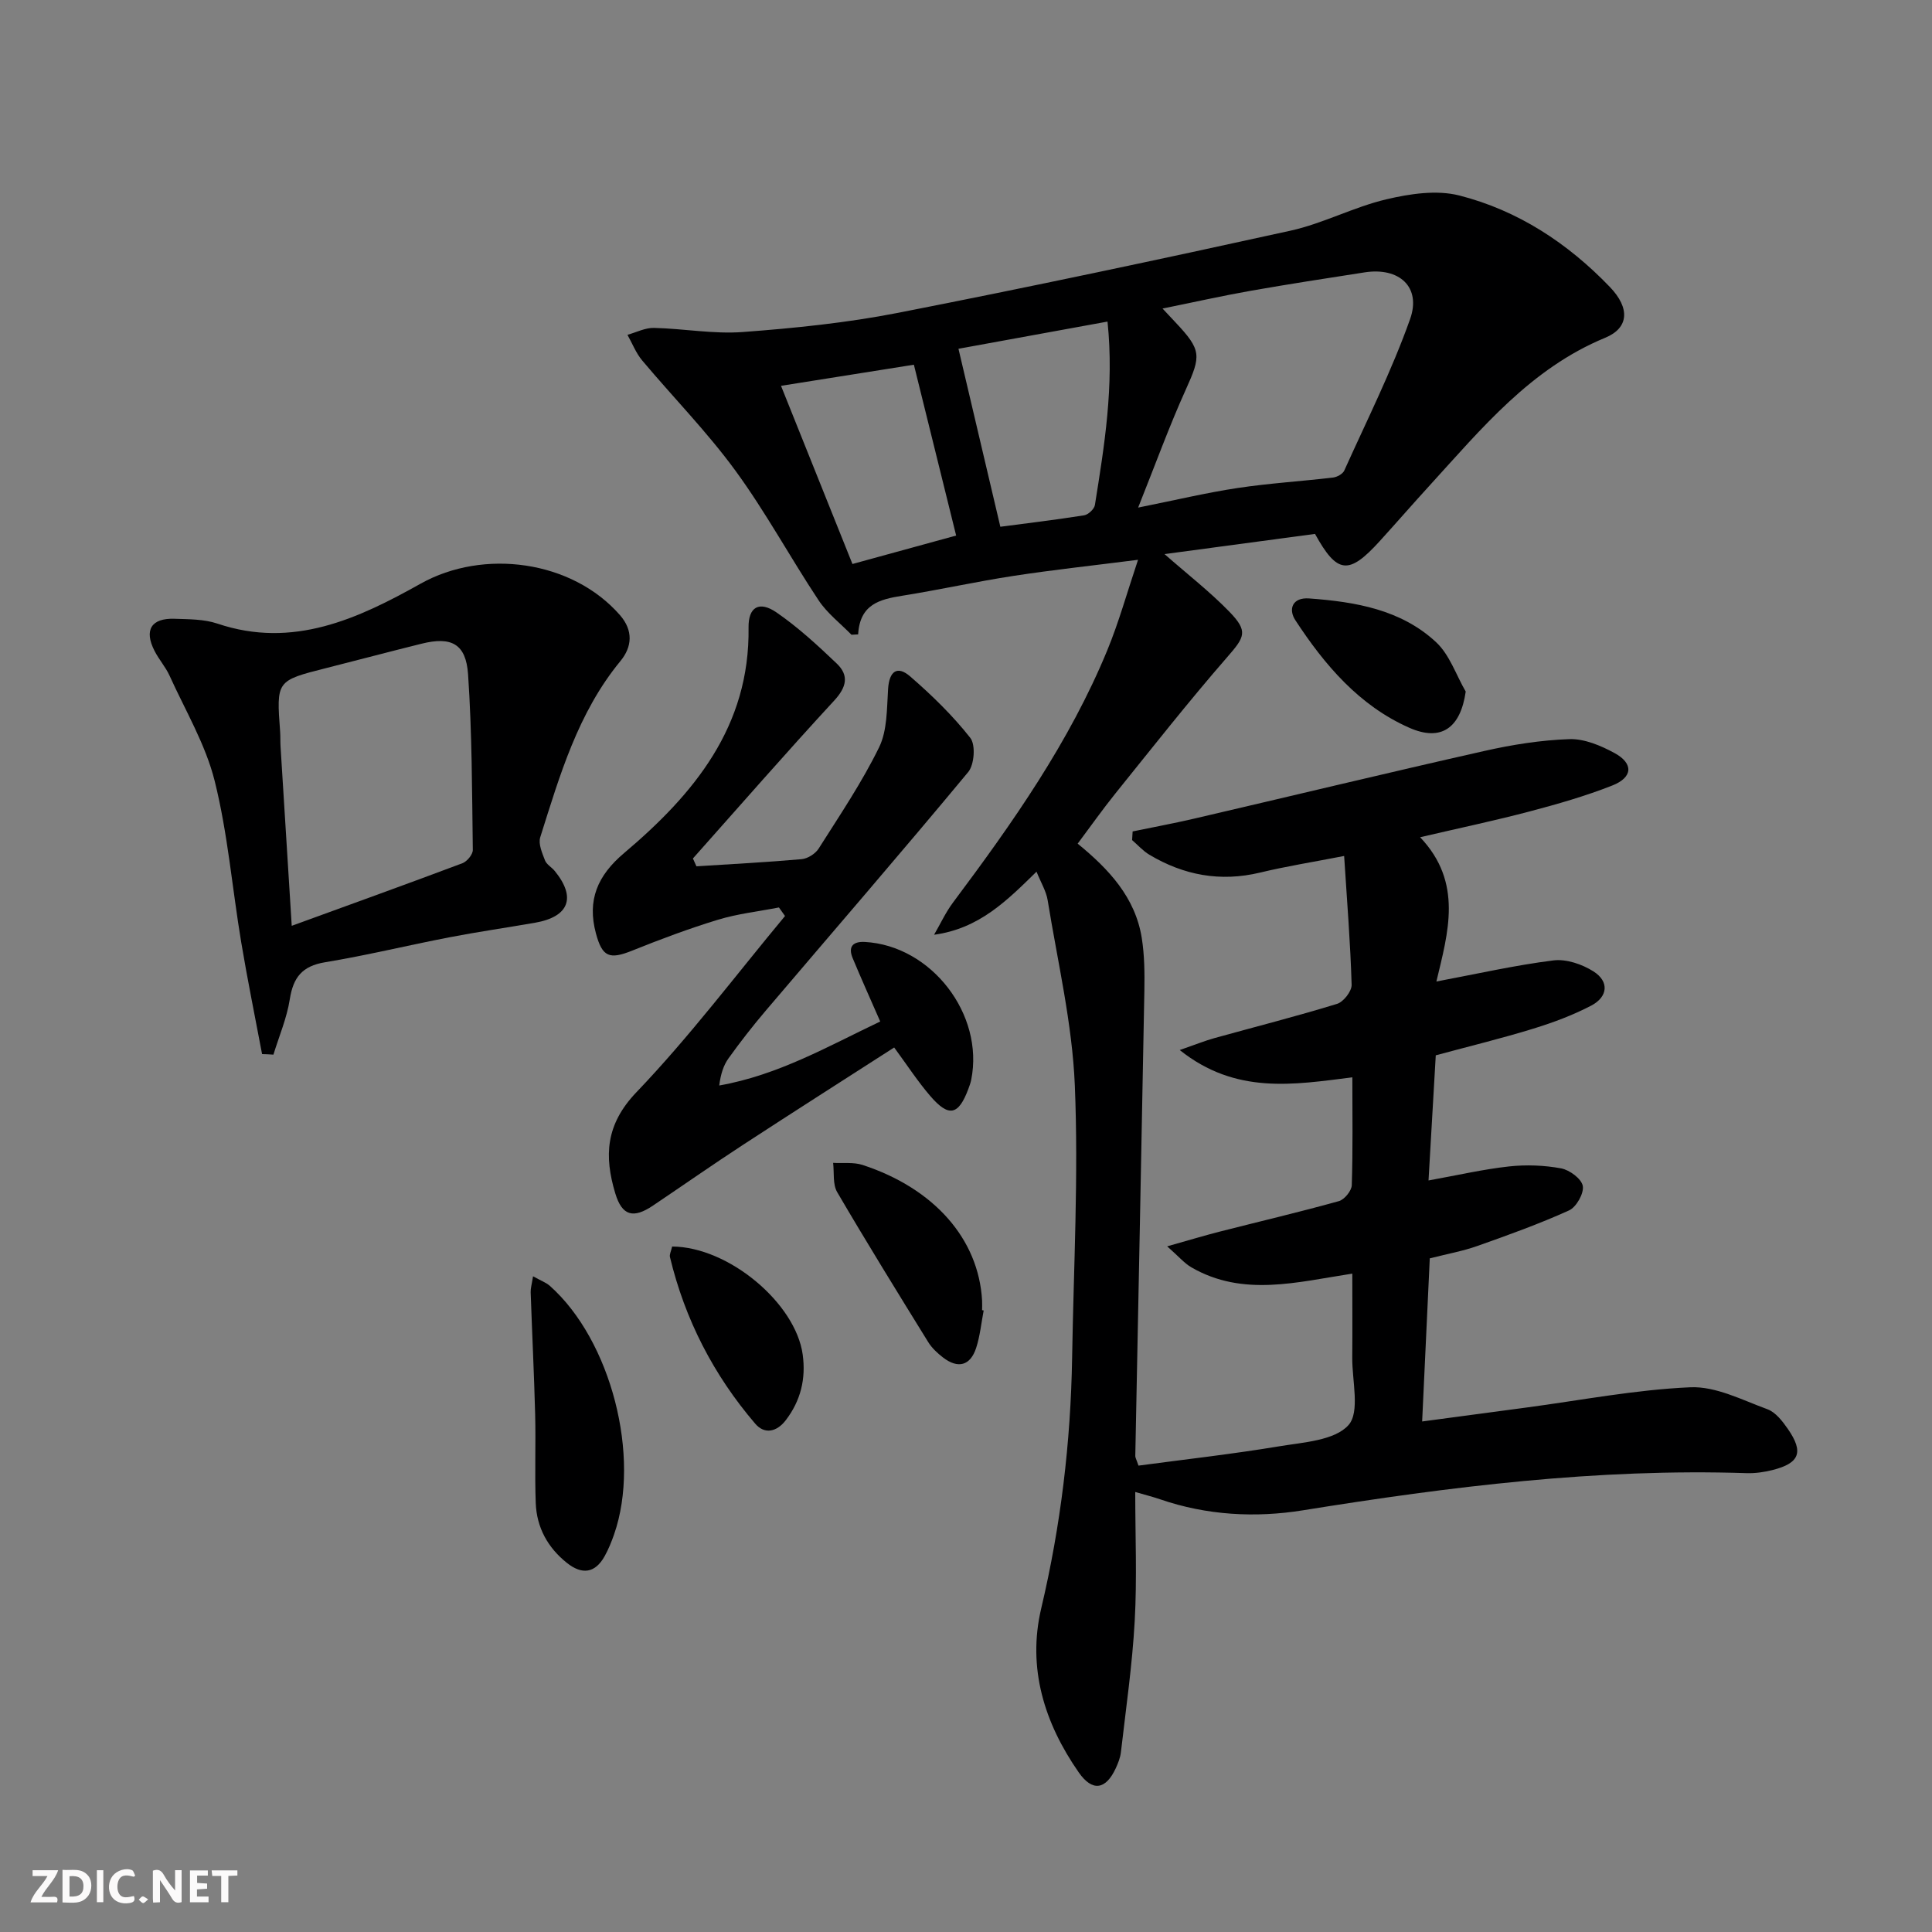<svg enable-background="new 0 0 400 400" viewBox="0 0 400 400" xmlns="http://www.w3.org/2000/svg"><rect x="0" y="0" width="400" height="400" fill="#808080" stroke="none"/><g fill="#fbfafa"><path d="m37.59 393.81c-.92.31-1.52.05-2-.78-.7-1.2-1.52-2.34-2.47-3.78v4.59c-.55.03-.95.05-1.41.07-.03-.37-.06-.64-.06-.91 0-1.91 0-3.81 0-5.7 1.13-.41 1.77-.03 2.29.91.62 1.11 1.38 2.14 2.31 3.19v-4.2h1.35v6.61z"/><path d="m12.94 393.88v-6.75c1.9.19 3.93-.54 5.37 1.29.8 1.01.78 2.88.03 3.97-1.37 1.97-3.4 1.51-5.4 1.49m1.45-1.22c2.04.12 2.92-.58 2.89-2.21-.03-1.51-.98-2.19-2.89-2z"/><path d="m11.81 393.87h-5.49c.68-2.18 2.47-3.48 3.51-5.45h-3.08v-1.21h5.29c-.71 2.13-2.44 3.48-3.47 5.51.86 0 1.63.04 2.39-.01.79-.05 1.14.21.85 1.16"/><path d="m39.33 393.86v-6.61h3.7v1.07h-2.22v1.52c.68.04 1.34.09 2.07.13v1.07c-.72.05-1.38.09-2.1.14v1.48h2.4v1.19h-3.85z"/><path d="m27.71 388.56c-1.15-.3-2.46-.61-3.1.64-.37.73-.41 1.93-.06 2.67.63 1.35 1.99.93 3.17.68.35.94-.01 1.32-.93 1.46-1.62.25-3.05-.27-3.76-1.48-.73-1.25-.6-3.03.31-4.17.88-1.11 2.71-1.7 4-1.16.32.13.44.74.65 1.12-.1.08-.19.16-.28.24"/><path d="m49.15 387.24v1.07c-.59.02-1.17.05-1.87.08v5.44h-1.48v-5.44h-1.85c-.05-.4-.08-.73-.13-1.15z"/><path d="m20.06 387.21h1.33v6.62h-1.33z"/><path d="m30.68 393.25c-.49.38-.8.79-1.05.76-.32-.05-.6-.45-.9-.7.26-.24.51-.64.8-.67.29-.04.62.3 1.15.61"/></g><path d="m241.65 258.04c4.48-1.26 7.71-2.24 10.97-3.07 8.19-2.09 16.43-4.02 24.58-6.29 1.15-.32 2.63-2.13 2.67-3.29.24-7.31.12-14.62.12-22.34-12.14 1.52-24.13 3.62-35.74-5.65 3.29-1.14 5.2-1.92 7.18-2.47 8.47-2.35 16.99-4.51 25.39-7.09 1.34-.41 3.06-2.62 3.02-3.95-.25-8.58-.94-17.15-1.55-26.67-6.53 1.27-12.02 2.14-17.41 3.44-8.21 1.97-15.79.56-22.92-3.7-1.32-.79-2.39-2.01-3.57-3.03.04-.6.08-1.2.11-1.79 4.23-.88 8.48-1.66 12.69-2.64 20.03-4.66 40.02-9.49 60.08-14.01 5.79-1.31 11.76-2.26 17.67-2.46 3.09-.1 6.5 1.34 9.33 2.88 3.97 2.16 3.8 5.04-.46 6.72-5.54 2.18-11.31 3.84-17.08 5.36-7.19 1.9-14.48 3.43-22.71 5.35 8.95 9.41 5.77 19.78 3.37 29.87 8.41-1.58 16.27-3.37 24.24-4.37 2.66-.33 5.93.79 8.28 2.28 3.33 2.11 2.97 5.28-.46 7.08-3.8 1.98-7.89 3.51-11.99 4.77-6.49 2-13.11 3.61-20.2 5.52-.49 8.45-.98 17.01-1.5 25.91 5.99-1.08 11.29-2.31 16.65-2.9 3.56-.39 7.3-.25 10.81.4 1.75.33 4.22 2.16 4.48 3.64.27 1.53-1.34 4.38-2.84 5.06-6.18 2.8-12.59 5.1-19 7.37-2.96 1.05-6.1 1.61-9.84 2.56-.51 10.86-1.02 21.89-1.58 33.77 7.49-1 14.48-1.94 21.48-2.87 11.34-1.51 22.66-3.71 34.05-4.21 5.26-.23 10.74 2.64 15.96 4.55 1.69.62 3.12 2.48 4.23 4.08 3.32 4.79 2.44 7.08-3.16 8.5-1.75.44-3.61.71-5.4.65-30.91-1.02-61.38 2.79-91.82 7.69-9.84 1.59-19.93 1.05-29.6-2.28-1.54-.53-3.13-.92-5.14-1.51 0 9.15.38 17.95-.11 26.71-.5 9.09-1.82 18.14-2.86 27.19-.13 1.13-.59 2.26-1.07 3.31-2.06 4.44-4.84 4.9-7.67.83-7.12-10.23-10.67-21.63-7.75-33.97 4.04-17.09 6.1-34.34 6.39-51.84.31-18.81 1.34-37.65.56-56.42-.53-12.83-3.56-25.56-5.62-38.31-.3-1.89-1.39-3.64-2.31-5.93-6.11 5.98-11.85 11.79-21.21 13.06 1.31-2.25 2.4-4.65 3.95-6.71 12.28-16.41 24.06-33.13 31.92-52.21 2.37-5.75 4.04-11.79 6.36-18.71-9.41 1.2-17.62 2.08-25.77 3.33-7.71 1.18-15.34 2.88-23.04 4.11-4.62.74-8.78 1.72-9.14 8-.46.03-.92.05-1.38.08-2.3-2.36-5.03-4.45-6.82-7.15-5.88-8.87-10.97-18.3-17.24-26.87-5.86-8.01-12.88-15.16-19.28-22.78-1.29-1.54-2.04-3.52-3.04-5.3 1.83-.51 3.68-1.48 5.5-1.43 6.14.14 12.33 1.31 18.4.85 10.73-.8 21.51-1.9 32.06-3.96 27.17-5.32 54.27-11.07 81.31-17.02 6.76-1.49 13.09-4.9 19.84-6.49 4.86-1.15 10.41-1.99 15.1-.8 12.15 3.09 22.49 9.89 31.19 18.95 4.19 4.36 3.97 8.47-.97 10.51-15.42 6.36-25.57 18.77-36.32 30.55-3.48 3.81-6.87 7.71-10.34 11.53-6.43 7.08-8.82 6.87-13.42-1.47-10.15 1.36-20.44 2.74-31.16 4.18 4.82 4.23 9.39 7.78 13.39 11.89 4.01 4.13 3.23 5.26-.45 9.49-7.96 9.14-15.46 18.69-23.07 28.13-2.69 3.34-5.17 6.86-7.85 10.44 6.49 5.3 11.93 11.14 13.27 19.53.57 3.58.6 7.27.54 10.91-.59 32.12-1.25 64.23-1.88 96.35-.01.3.19.6.66 1.98 9.57-1.28 19.4-2.38 29.15-4 5.01-.83 11.45-1.19 14.32-4.38 2.44-2.72.74-9.2.79-14.02.05-5.64.01-11.28.01-17.35-11.44 1.75-22.63 4.87-33.3-1.29-1.45-.83-2.61-2.23-5.03-4.36zm-6.01-152.95c7.89-1.58 14.19-3.09 20.57-4.05 6.56-.99 13.2-1.39 19.79-2.17.83-.1 1.99-.74 2.31-1.43 4.68-10.4 9.82-20.64 13.63-31.36 2.37-6.67-2.26-10.8-9.4-9.69-7.86 1.22-15.73 2.43-23.57 3.81-5.91 1.04-11.76 2.36-18.28 3.68 1.32 1.41 1.99 2.13 2.67 2.85 5.43 5.76 5.33 6.9 2.15 13.92-3.46 7.65-6.33 15.59-9.87 24.44zm-6.34-38.51c-11.14 2.03-21.59 3.94-30.86 5.63 2.95 12.53 5.75 24.45 8.67 36.85 5.26-.69 11.32-1.42 17.35-2.37.86-.14 2.1-1.3 2.23-2.14 1.95-12.26 4-24.53 2.61-37.97zm-67.6 13.3c5.1 12.72 9.92 24.74 14.79 36.89 7.78-2.14 14.86-4.08 21.47-5.89-3.01-12.16-5.85-23.63-8.75-35.37-9.07 1.45-18 2.86-27.51 4.37z" fill="#000001"/><path d="m144.19 179.36c7.26-.46 14.53-.84 21.78-1.48 1.25-.11 2.85-1.12 3.53-2.2 4.35-6.87 8.94-13.66 12.5-20.94 1.72-3.51 1.6-8.02 1.87-12.11.24-3.7 1.92-4.9 4.6-2.56 4.47 3.88 8.78 8.07 12.42 12.7 1.13 1.43.84 5.54-.43 7.07-13.8 16.63-27.95 32.97-41.95 49.44-2.69 3.17-5.26 6.46-7.68 9.84-1.07 1.49-1.63 3.34-1.92 5.62 12.22-2.15 22.6-8.15 33.33-13.25-2.04-4.66-3.93-8.86-5.7-13.11-1-2.39.05-3.49 2.52-3.36 13.76.76 24.74 14.98 22.02 28.54-.13.64-.36 1.27-.59 1.88-2.04 5.48-4.05 5.94-7.9 1.46-2.59-3.01-4.77-6.37-7.46-10.03-10.44 6.71-20.92 13.38-31.32 20.17-6.27 4.09-12.4 8.38-18.61 12.56-4.08 2.75-6.41 2.15-7.82-2.55-2.3-7.66-2.03-14.21 4.38-20.91 10.98-11.47 20.59-24.25 30.77-36.49-.42-.59-.84-1.18-1.26-1.77-4.21.82-8.53 1.3-12.62 2.54-6 1.83-11.9 4.04-17.72 6.38-4.74 1.91-6.23 1.37-7.55-3.55-1.85-6.88.32-11.98 5.82-16.62 14.49-12.24 26.07-26.2 25.78-46.71-.06-4.24 2.2-5.59 5.79-3.12 4.47 3.08 8.53 6.82 12.47 10.58 2.59 2.47 2.03 4.9-.54 7.68-9.91 10.74-19.52 21.76-29.24 32.68.26.56.49 1.09.73 1.62z" fill="#000001"/><path d="m54.26 218.24c-1.45-7.72-3.03-15.42-4.32-23.16-1.86-11.13-2.77-22.48-5.49-33.38-1.89-7.58-6.08-14.6-9.35-21.82-.82-1.8-2.2-3.34-3.1-5.11-2.22-4.32-.7-6.82 4.12-6.66 2.98.1 6.12.07 8.89 1 15.66 5.28 29.13-1.02 42.08-8.27 13.02-7.29 31.34-4.85 41.27 6.52 2.78 3.19 2.52 6.56.09 9.51-8.81 10.7-12.55 23.66-16.6 36.48-.43 1.37.4 3.25.98 4.77.32.86 1.38 1.42 2.01 2.19 4.51 5.51 2.99 9.51-4.1 10.74-5.88 1.02-11.79 1.87-17.65 3-8.62 1.66-17.16 3.75-25.82 5.18-4.72.78-6.56 3.14-7.27 7.65-.61 3.9-2.22 7.65-3.39 11.47-.78-.06-1.56-.09-2.35-.11zm6.14-26.56c12.1-4.41 23.75-8.6 35.34-12.96.96-.36 2.17-1.82 2.15-2.76-.16-12.12-.16-24.25-.98-36.33-.43-6.36-3.47-7.89-9.62-6.36-6.59 1.63-13.14 3.38-19.72 5.04-10.36 2.62-10.36 2.6-9.57 13.2.07.99.02 2 .08 2.99.75 12.03 1.5 24.07 2.32 37.18z" fill="#000001"/><path d="m110.36 264.24c1.64.92 2.71 1.3 3.5 2 12.65 11.26 18.87 35.34 13.29 51.41-.54 1.56-1.17 3.11-1.97 4.55-2 3.58-4.73 3.84-7.81 1.38-3.97-3.16-6.26-7.34-6.45-12.39-.23-6.09.03-12.2-.12-18.29-.22-8.45-.64-16.9-.93-25.35-.03-.79.22-1.59.49-3.31z" fill="#000001"/><path d="m203.66 271.32c-.5 2.59-.75 5.27-1.56 7.76-1.21 3.69-3.76 4.35-6.85 1.98-1.17-.9-2.33-1.98-3.09-3.22-6.36-10.29-12.72-20.58-18.83-31.02-.95-1.63-.6-4.02-.84-6.06 2.04.12 4.22-.18 6.1.43 14.88 4.88 24.03 15.37 24.74 28.07.04.66 0 1.33 0 1.99.11.03.22.05.33.07z" fill="#000001"/><path d="m139.16 258.08c11.7.06 25.57 11.74 27.03 22.37.69 5-.41 9.53-3.48 13.56-1.86 2.45-4.4 3.03-6.35.75-8.61-10.06-14.55-21.57-17.65-34.49-.14-.55.24-1.24.45-2.19z" fill="#000001"/><path d="m303.46 143.18c-1.07 7.49-5.02 10.44-11.69 7.49-10.35-4.57-17.52-12.99-23.58-22.26-1.5-2.29-.62-4.77 2.86-4.51 9.56.7 19.01 2.29 26.29 9.07 2.79 2.6 4.12 6.76 6.12 10.21z" fill="#000001"/></svg>

